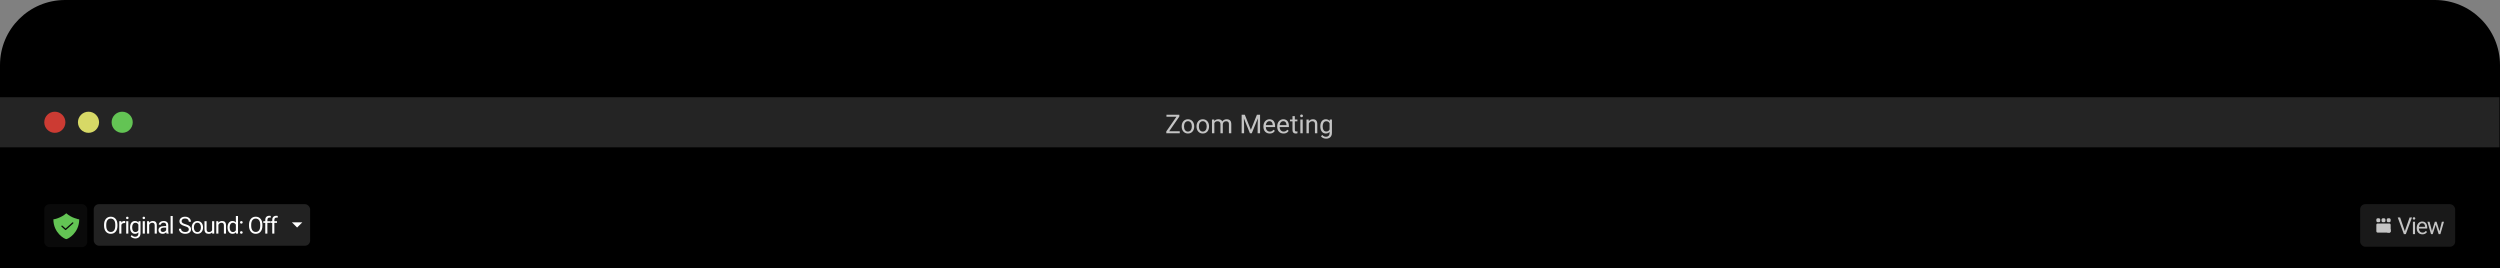 <svg xmlns="http://www.w3.org/2000/svg" width="578" height="62" viewBox="0 0 578 62" fill="none"><rect x="0" y="0" width="578" height="62" fill="#808080" stroke="none"/><path d="M0 15.049C0 6.737 6.737 0 15.049 0H562.951C571.263 0 578 6.737 578 15.049V62H0V15.049Z" fill="black"></path><rect x="10.234" y="47.201" width="9.932" height="9.932" rx="1.204" fill="#0A0A0A"></rect><path d="M15.327 55.283C15.7 55.283 18.314 53.877 18.314 50.714C18.122 50.714 16.484 50.362 15.327 49.308C14.171 50.362 12.533 50.714 12.34 50.714C12.34 53.877 14.954 55.283 15.327 55.283Z" fill="#63C454"></path><path d="M14.332 52.296L15.162 53.042L16.821 51.549" stroke="#0A0A0A" stroke-width="0.301" stroke-linecap="round" stroke-linejoin="round"></path><rect x="21.672" y="47.201" width="50.029" height="9.612" rx="1.204" fill="#222222"></rect><path d="M27.154 51.959V52.203C27.154 52.492 27.118 52.751 27.046 52.98C26.974 53.21 26.869 53.405 26.734 53.565C26.598 53.726 26.435 53.848 26.244 53.933C26.056 54.017 25.844 54.06 25.61 54.06C25.382 54.06 25.173 54.017 24.983 53.933C24.794 53.848 24.63 53.726 24.491 53.565C24.353 53.405 24.246 53.21 24.171 52.98C24.095 52.751 24.057 52.492 24.057 52.203V51.959C24.057 51.67 24.094 51.412 24.168 51.184C24.244 50.955 24.35 50.76 24.488 50.6C24.625 50.438 24.789 50.314 24.977 50.229C25.168 50.145 25.377 50.102 25.604 50.102C25.839 50.102 26.05 50.145 26.239 50.229C26.43 50.314 26.593 50.438 26.728 50.6C26.866 50.76 26.971 50.955 27.043 51.184C27.117 51.412 27.154 51.67 27.154 51.959ZM26.649 52.203V51.954C26.649 51.725 26.625 51.522 26.578 51.346C26.532 51.169 26.464 51.021 26.374 50.901C26.284 50.781 26.174 50.691 26.043 50.629C25.915 50.567 25.768 50.536 25.604 50.536C25.445 50.536 25.302 50.567 25.173 50.629C25.046 50.691 24.937 50.781 24.845 50.901C24.755 51.021 24.685 51.169 24.636 51.346C24.587 51.522 24.562 51.725 24.562 51.954V52.203C24.562 52.434 24.587 52.638 24.636 52.816C24.685 52.993 24.756 53.142 24.848 53.264C24.941 53.383 25.051 53.474 25.178 53.536C25.307 53.598 25.451 53.629 25.61 53.629C25.775 53.629 25.922 53.598 26.051 53.536C26.18 53.474 26.288 53.383 26.377 53.264C26.467 53.142 26.534 52.993 26.58 52.816C26.626 52.638 26.649 52.434 26.649 52.203ZM28.063 51.594V54.007H27.574V51.145H28.05L28.063 51.594ZM28.957 51.129L28.955 51.584C28.914 51.575 28.875 51.57 28.838 51.568C28.803 51.564 28.762 51.563 28.717 51.563C28.604 51.563 28.504 51.58 28.418 51.615C28.331 51.651 28.258 51.7 28.198 51.764C28.138 51.827 28.091 51.903 28.055 51.991C28.022 52.078 28 52.173 27.989 52.277L27.852 52.356C27.852 52.183 27.868 52.021 27.902 51.87C27.937 51.718 27.991 51.584 28.063 51.467C28.136 51.349 28.227 51.258 28.338 51.192C28.451 51.125 28.585 51.092 28.74 51.092C28.776 51.092 28.816 51.096 28.862 51.105C28.908 51.112 28.94 51.12 28.957 51.129ZM29.671 51.145V54.007H29.178V51.145H29.671ZM29.141 50.386C29.141 50.306 29.165 50.239 29.213 50.184C29.262 50.13 29.334 50.102 29.43 50.102C29.523 50.102 29.595 50.13 29.644 50.184C29.695 50.239 29.721 50.306 29.721 50.386C29.721 50.461 29.695 50.527 29.644 50.581C29.595 50.634 29.523 50.661 29.43 50.661C29.334 50.661 29.262 50.634 29.213 50.581C29.165 50.527 29.141 50.461 29.141 50.386ZM32.04 51.145H32.484V53.946C32.484 54.198 32.433 54.413 32.331 54.591C32.228 54.77 32.085 54.904 31.902 54.996C31.72 55.09 31.511 55.136 31.273 55.136C31.174 55.136 31.057 55.12 30.923 55.089C30.791 55.059 30.66 55.007 30.532 54.933C30.405 54.86 30.298 54.763 30.212 54.639L30.468 54.348C30.588 54.493 30.713 54.593 30.844 54.65C30.976 54.706 31.107 54.734 31.235 54.734C31.391 54.734 31.525 54.705 31.637 54.647C31.75 54.589 31.838 54.502 31.899 54.388C31.963 54.275 31.995 54.136 31.995 53.97V51.774L32.04 51.145ZM30.069 52.608V52.552C30.069 52.333 30.094 52.135 30.146 51.957C30.198 51.777 30.273 51.623 30.37 51.494C30.469 51.365 30.588 51.266 30.727 51.198C30.867 51.127 31.024 51.092 31.198 51.092C31.378 51.092 31.535 51.123 31.669 51.187C31.805 51.249 31.92 51.34 32.013 51.459C32.108 51.578 32.183 51.721 32.238 51.888C32.293 52.056 32.331 52.245 32.352 52.457V52.7C32.332 52.91 32.294 53.099 32.238 53.266C32.183 53.434 32.108 53.577 32.013 53.695C31.92 53.813 31.805 53.904 31.669 53.967C31.534 54.029 31.375 54.06 31.193 54.06C31.022 54.06 30.867 54.024 30.727 53.951C30.59 53.879 30.472 53.778 30.373 53.647C30.274 53.517 30.198 53.363 30.146 53.187C30.094 53.009 30.069 52.816 30.069 52.608ZM30.558 52.552V52.608C30.558 52.75 30.572 52.884 30.601 53.01C30.631 53.135 30.675 53.245 30.735 53.34C30.797 53.435 30.876 53.51 30.971 53.565C31.066 53.618 31.18 53.644 31.312 53.644C31.474 53.644 31.608 53.61 31.714 53.541C31.82 53.472 31.904 53.382 31.965 53.269C32.029 53.156 32.078 53.033 32.114 52.901V52.264C32.094 52.167 32.064 52.073 32.024 51.983C31.985 51.892 31.934 51.81 31.87 51.74C31.809 51.667 31.732 51.61 31.64 51.568C31.548 51.526 31.441 51.504 31.317 51.504C31.183 51.504 31.068 51.533 30.971 51.589C30.876 51.644 30.797 51.72 30.735 51.817C30.675 51.912 30.631 52.023 30.601 52.15C30.572 52.275 30.558 52.409 30.558 52.552ZM33.488 51.145V54.007H32.996V51.145H33.488ZM32.959 50.386C32.959 50.306 32.983 50.239 33.031 50.184C33.08 50.13 33.152 50.102 33.247 50.102C33.341 50.102 33.412 50.13 33.462 50.184C33.513 50.239 33.538 50.306 33.538 50.386C33.538 50.461 33.513 50.527 33.462 50.581C33.412 50.634 33.341 50.661 33.247 50.661C33.152 50.661 33.08 50.634 33.031 50.581C32.983 50.527 32.959 50.461 32.959 50.386ZM34.492 51.756V54.007H34.003V51.145H34.466L34.492 51.756ZM34.376 52.467L34.172 52.459C34.174 52.264 34.203 52.083 34.26 51.917C34.316 51.75 34.395 51.604 34.498 51.481C34.6 51.357 34.721 51.262 34.863 51.195C35.005 51.126 35.163 51.092 35.336 51.092C35.477 51.092 35.604 51.111 35.717 51.15C35.83 51.187 35.926 51.247 36.005 51.33C36.087 51.413 36.148 51.52 36.191 51.653C36.233 51.783 36.254 51.943 36.254 52.131V54.007H35.762V52.126C35.762 51.976 35.74 51.856 35.696 51.766C35.652 51.675 35.587 51.608 35.503 51.568C35.418 51.526 35.314 51.504 35.191 51.504C35.069 51.504 34.958 51.53 34.857 51.581C34.758 51.632 34.673 51.703 34.601 51.793C34.53 51.883 34.475 51.986 34.434 52.102C34.395 52.217 34.376 52.339 34.376 52.467ZM38.414 53.517V52.044C38.414 51.931 38.391 51.833 38.345 51.75C38.301 51.666 38.234 51.6 38.144 51.555C38.054 51.509 37.943 51.486 37.811 51.486C37.688 51.486 37.579 51.507 37.486 51.549C37.394 51.592 37.322 51.647 37.269 51.716C37.218 51.785 37.192 51.859 37.192 51.938H36.703C36.703 51.836 36.729 51.735 36.782 51.634C36.835 51.533 36.911 51.443 37.01 51.362C37.11 51.279 37.23 51.213 37.369 51.166C37.51 51.117 37.667 51.092 37.84 51.092C38.048 51.092 38.232 51.127 38.39 51.198C38.551 51.268 38.676 51.375 38.766 51.518C38.858 51.659 38.904 51.836 38.904 52.049V53.383C38.904 53.478 38.911 53.579 38.927 53.687C38.945 53.794 38.971 53.887 39.004 53.965V54.007H38.493C38.469 53.95 38.449 53.876 38.435 53.782C38.421 53.687 38.414 53.599 38.414 53.517ZM38.499 52.272L38.504 52.615H38.009C37.87 52.615 37.746 52.627 37.636 52.65C37.527 52.671 37.435 52.704 37.361 52.748C37.287 52.792 37.231 52.847 37.192 52.914C37.153 52.98 37.134 53.056 37.134 53.145C37.134 53.234 37.154 53.316 37.195 53.391C37.235 53.465 37.296 53.524 37.377 53.568C37.46 53.61 37.562 53.631 37.681 53.631C37.831 53.631 37.964 53.599 38.078 53.536C38.193 53.472 38.284 53.395 38.351 53.303C38.419 53.212 38.456 53.122 38.462 53.036L38.671 53.272C38.658 53.346 38.625 53.428 38.57 53.517C38.516 53.607 38.442 53.694 38.351 53.777C38.261 53.858 38.153 53.926 38.028 53.98C37.904 54.033 37.765 54.06 37.61 54.06C37.416 54.06 37.246 54.022 37.099 53.946C36.955 53.87 36.842 53.769 36.761 53.642C36.681 53.513 36.642 53.369 36.642 53.211C36.642 53.057 36.672 52.922 36.732 52.806C36.792 52.688 36.878 52.59 36.991 52.512C37.104 52.433 37.24 52.373 37.398 52.332C37.557 52.292 37.734 52.272 37.93 52.272H38.499ZM39.934 49.944V54.007H39.442V49.944H39.934ZM43.649 53.033C43.649 52.943 43.634 52.864 43.606 52.795C43.58 52.725 43.532 52.661 43.463 52.605C43.396 52.548 43.303 52.495 43.183 52.444C43.065 52.392 42.915 52.34 42.733 52.287C42.543 52.231 42.371 52.168 42.218 52.1C42.064 52.029 41.933 51.949 41.823 51.859C41.714 51.769 41.63 51.666 41.572 51.549C41.514 51.433 41.485 51.3 41.485 51.15C41.485 51 41.516 50.862 41.577 50.735C41.639 50.608 41.727 50.498 41.842 50.404C41.958 50.309 42.097 50.235 42.257 50.182C42.418 50.129 42.597 50.102 42.794 50.102C43.083 50.102 43.328 50.158 43.529 50.269C43.732 50.378 43.887 50.522 43.992 50.7C44.098 50.877 44.151 51.065 44.151 51.266H43.643C43.643 51.122 43.612 50.994 43.551 50.883C43.489 50.77 43.395 50.682 43.27 50.618C43.145 50.553 42.986 50.52 42.794 50.52C42.612 50.52 42.463 50.548 42.344 50.602C42.226 50.657 42.138 50.731 42.08 50.825C42.023 50.918 41.995 51.025 41.995 51.145C41.995 51.226 42.012 51.3 42.045 51.367C42.081 51.432 42.135 51.493 42.207 51.549C42.281 51.606 42.374 51.658 42.487 51.706C42.602 51.753 42.739 51.799 42.897 51.843C43.116 51.905 43.305 51.974 43.463 52.049C43.622 52.125 43.753 52.211 43.855 52.306C43.959 52.399 44.036 52.506 44.085 52.626C44.136 52.744 44.162 52.878 44.162 53.028C44.162 53.185 44.13 53.327 44.066 53.454C44.003 53.581 43.912 53.689 43.794 53.779C43.676 53.869 43.534 53.939 43.368 53.988C43.204 54.036 43.021 54.06 42.818 54.06C42.64 54.06 42.464 54.035 42.291 53.986C42.12 53.936 41.964 53.862 41.823 53.764C41.684 53.665 41.572 53.543 41.487 53.398C41.404 53.252 41.363 53.083 41.363 52.891H41.871C41.871 53.023 41.897 53.136 41.948 53.232C41.999 53.325 42.069 53.403 42.157 53.465C42.247 53.526 42.348 53.572 42.461 53.602C42.575 53.63 42.694 53.644 42.818 53.644C42.996 53.644 43.147 53.62 43.27 53.57C43.394 53.521 43.487 53.45 43.551 53.359C43.616 53.267 43.649 53.159 43.649 53.033ZM44.338 52.608V52.547C44.338 52.34 44.368 52.149 44.428 51.973C44.488 51.794 44.574 51.64 44.687 51.51C44.8 51.377 44.937 51.275 45.097 51.203C45.258 51.129 45.438 51.092 45.637 51.092C45.838 51.092 46.019 51.129 46.179 51.203C46.341 51.275 46.479 51.377 46.592 51.51C46.706 51.64 46.794 51.794 46.853 51.973C46.913 52.149 46.944 52.34 46.944 52.547V52.608C46.944 52.814 46.913 53.005 46.853 53.181C46.794 53.358 46.706 53.512 46.592 53.644C46.479 53.775 46.342 53.877 46.182 53.951C46.023 54.024 45.843 54.06 45.642 54.06C45.441 54.06 45.26 54.024 45.1 53.951C44.939 53.877 44.802 53.775 44.687 53.644C44.574 53.512 44.488 53.358 44.428 53.181C44.368 53.005 44.338 52.814 44.338 52.608ZM44.827 52.547V52.608C44.827 52.75 44.844 52.885 44.877 53.012C44.911 53.137 44.961 53.248 45.028 53.346C45.097 53.443 45.183 53.519 45.285 53.576C45.387 53.63 45.506 53.658 45.642 53.658C45.776 53.658 45.893 53.63 45.994 53.576C46.096 53.519 46.181 53.443 46.248 53.346C46.315 53.248 46.365 53.137 46.399 53.012C46.434 52.885 46.452 52.75 46.452 52.608V52.547C46.452 52.406 46.434 52.272 46.399 52.147C46.365 52.02 46.314 51.908 46.245 51.811C46.178 51.712 46.093 51.635 45.991 51.578C45.891 51.522 45.773 51.494 45.637 51.494C45.503 51.494 45.385 51.522 45.282 51.578C45.182 51.635 45.097 51.712 45.028 51.811C44.961 51.908 44.911 52.02 44.877 52.147C44.844 52.272 44.827 52.406 44.827 52.547ZM49.038 53.346V51.145H49.529V54.007H49.061L49.038 53.346ZM49.13 52.742L49.334 52.737C49.334 52.928 49.313 53.104 49.273 53.266C49.234 53.427 49.171 53.566 49.082 53.684C48.994 53.802 48.879 53.895 48.736 53.962C48.593 54.027 48.419 54.06 48.215 54.06C48.075 54.06 47.948 54.039 47.831 53.999C47.717 53.958 47.618 53.896 47.535 53.811C47.452 53.726 47.388 53.616 47.342 53.48C47.298 53.345 47.276 53.181 47.276 52.991V51.145H47.765V52.996C47.765 53.125 47.779 53.232 47.807 53.316C47.837 53.399 47.877 53.465 47.926 53.515C47.978 53.562 48.034 53.596 48.096 53.615C48.159 53.635 48.224 53.644 48.291 53.644C48.5 53.644 48.664 53.605 48.786 53.525C48.908 53.444 48.995 53.336 49.048 53.2C49.103 53.062 49.13 52.91 49.13 52.742ZM50.494 51.756V54.007H50.005V51.145H50.468L50.494 51.756ZM50.378 52.467L50.174 52.459C50.176 52.264 50.205 52.083 50.261 51.917C50.318 51.75 50.397 51.604 50.499 51.481C50.602 51.357 50.723 51.262 50.864 51.195C51.007 51.126 51.165 51.092 51.338 51.092C51.479 51.092 51.606 51.111 51.719 51.15C51.832 51.187 51.928 51.247 52.007 51.33C52.088 51.413 52.15 51.52 52.192 51.653C52.234 51.783 52.256 51.943 52.256 52.131V54.007H51.764V52.126C51.764 51.976 51.742 51.856 51.697 51.766C51.653 51.675 51.589 51.608 51.504 51.568C51.42 51.526 51.316 51.504 51.192 51.504C51.071 51.504 50.959 51.53 50.859 51.581C50.76 51.632 50.675 51.703 50.602 51.793C50.532 51.883 50.476 51.986 50.436 52.102C50.397 52.217 50.378 52.339 50.378 52.467ZM54.532 53.451V49.944H55.024V54.007H54.575L54.532 53.451ZM52.606 52.608V52.552C52.606 52.333 52.633 52.135 52.686 51.957C52.74 51.777 52.817 51.623 52.916 51.494C53.017 51.365 53.136 51.266 53.273 51.198C53.412 51.127 53.568 51.092 53.739 51.092C53.919 51.092 54.075 51.123 54.209 51.187C54.345 51.249 54.46 51.34 54.553 51.459C54.649 51.578 54.724 51.721 54.778 51.888C54.833 52.056 54.871 52.245 54.892 52.457V52.7C54.873 52.91 54.835 53.099 54.778 53.266C54.724 53.434 54.649 53.577 54.553 53.695C54.46 53.813 54.345 53.904 54.209 53.967C54.074 54.029 53.915 54.06 53.733 54.06C53.566 54.06 53.412 54.024 53.273 53.951C53.136 53.879 53.017 53.778 52.916 53.647C52.817 53.517 52.74 53.363 52.686 53.187C52.633 53.009 52.606 52.816 52.606 52.608ZM53.099 52.552V52.608C53.099 52.75 53.113 52.884 53.141 53.01C53.171 53.135 53.217 53.245 53.278 53.34C53.34 53.435 53.419 53.51 53.514 53.565C53.609 53.618 53.723 53.644 53.855 53.644C54.017 53.644 54.15 53.61 54.254 53.541C54.36 53.472 54.445 53.382 54.508 53.269C54.572 53.156 54.621 53.033 54.657 52.901V52.264C54.635 52.167 54.605 52.073 54.564 51.983C54.525 51.892 54.474 51.81 54.41 51.74C54.349 51.667 54.272 51.61 54.18 51.568C54.09 51.526 53.984 51.504 53.86 51.504C53.726 51.504 53.611 51.533 53.514 51.589C53.419 51.644 53.34 51.72 53.278 51.817C53.217 51.912 53.171 52.023 53.141 52.15C53.113 52.275 53.099 52.409 53.099 52.552ZM55.494 53.748C55.494 53.665 55.52 53.595 55.571 53.539C55.624 53.48 55.7 53.451 55.798 53.451C55.897 53.451 55.972 53.48 56.023 53.539C56.076 53.595 56.102 53.665 56.102 53.748C56.102 53.829 56.076 53.898 56.023 53.954C55.972 54.01 55.897 54.039 55.798 54.039C55.7 54.039 55.624 54.01 55.571 53.954C55.52 53.898 55.494 53.829 55.494 53.748ZM55.497 51.412C55.497 51.329 55.522 51.259 55.573 51.203C55.626 51.145 55.702 51.116 55.801 51.116C55.9 51.116 55.975 51.145 56.026 51.203C56.079 51.259 56.105 51.329 56.105 51.412C56.105 51.493 56.079 51.562 56.026 51.618C55.975 51.675 55.9 51.703 55.801 51.703C55.702 51.703 55.626 51.675 55.573 51.618C55.522 51.562 55.497 51.493 55.497 51.412ZM60.669 51.959V52.203C60.669 52.492 60.633 52.751 60.56 52.98C60.488 53.21 60.384 53.405 60.248 53.565C60.112 53.726 59.949 53.848 59.759 53.933C59.57 54.017 59.358 54.06 59.124 54.06C58.896 54.06 58.687 54.017 58.497 53.933C58.308 53.848 58.144 53.726 58.005 53.565C57.867 53.405 57.761 53.21 57.685 52.98C57.609 52.751 57.571 52.492 57.571 52.203V51.959C57.571 51.67 57.608 51.412 57.682 51.184C57.758 50.955 57.865 50.76 58.002 50.6C58.14 50.438 58.303 50.314 58.492 50.229C58.682 50.145 58.891 50.102 59.118 50.102C59.353 50.102 59.565 50.145 59.753 50.229C59.944 50.314 60.107 50.438 60.243 50.6C60.38 50.76 60.485 50.955 60.558 51.184C60.632 51.412 60.669 51.67 60.669 51.959ZM60.163 52.203V51.954C60.163 51.725 60.14 51.522 60.092 51.346C60.046 51.169 59.978 51.021 59.888 50.901C59.798 50.781 59.688 50.691 59.558 50.629C59.429 50.567 59.282 50.536 59.118 50.536C58.96 50.536 58.816 50.567 58.687 50.629C58.56 50.691 58.451 50.781 58.359 50.901C58.269 51.021 58.2 51.169 58.15 51.346C58.101 51.522 58.076 51.725 58.076 51.954V52.203C58.076 52.434 58.101 52.638 58.15 52.816C58.2 52.993 58.27 53.142 58.362 53.264C58.456 53.383 58.566 53.474 58.693 53.536C58.821 53.598 58.965 53.629 59.124 53.629C59.29 53.629 59.437 53.598 59.566 53.536C59.694 53.474 59.803 53.383 59.891 53.264C59.981 53.142 60.049 52.993 60.095 52.816C60.141 52.638 60.163 52.434 60.163 52.203ZM61.818 54.007H61.329V50.843C61.329 50.637 61.366 50.463 61.44 50.322C61.516 50.179 61.624 50.072 61.765 49.999C61.907 49.925 62.074 49.888 62.268 49.888C62.324 49.888 62.381 49.892 62.437 49.899C62.495 49.906 62.552 49.916 62.607 49.931L62.58 50.33C62.543 50.321 62.501 50.315 62.453 50.311C62.407 50.308 62.361 50.306 62.316 50.306C62.212 50.306 62.122 50.327 62.046 50.37C61.972 50.41 61.915 50.47 61.877 50.55C61.838 50.629 61.818 50.727 61.818 50.843V54.007ZM62.427 51.145V51.52H60.877V51.145H62.427ZM63.431 54.007H62.941V50.843C62.941 50.637 62.978 50.463 63.053 50.322C63.128 50.179 63.237 50.072 63.378 49.999C63.519 49.925 63.687 49.888 63.88 49.888C63.937 49.888 63.993 49.892 64.05 49.899C64.108 49.906 64.165 49.916 64.219 49.931L64.193 50.33C64.156 50.321 64.113 50.315 64.066 50.311C64.02 50.308 63.974 50.306 63.928 50.306C63.824 50.306 63.734 50.327 63.658 50.37C63.584 50.41 63.528 50.47 63.489 50.55C63.45 50.629 63.431 50.727 63.431 50.843V54.007ZM64.039 51.145V51.52H62.489V51.145H64.039Z" fill="white"></path><path d="M67.488 51.405L68.692 52.609L69.896 51.405H67.488Z" fill="white"></path><rect x="545.664" y="47.201" width="21.971" height="9.848" rx="1.204" fill="white" fill-opacity="0.1"></rect><rect x="549.41" y="50.469" width="0.903" height="0.903" rx="0.301" fill="#C4C4C4"></rect><rect x="549.41" y="51.674" width="3.311" height="2.107" rx="0.301" fill="#C4C4C4"></rect><rect x="550.613" y="50.469" width="0.903" height="0.903" rx="0.301" fill="#C4C4C4"></rect><rect x="551.816" y="50.469" width="0.903" height="0.903" rx="0.301" fill="#C4C4C4"></rect><rect x="551.816" y="52.878" width="0.903" height="0.903" rx="0.301" fill="#C4C4C4"></rect><path d="M555.967 53.54L557.101 50.273H557.654L556.228 54.125H555.834L555.967 53.54ZM554.906 50.273L556.03 53.54L556.17 54.125H555.776L554.353 50.273H554.906ZM558.359 51.263V54.125H557.867V51.263H558.359ZM557.83 50.504C557.83 50.424 557.854 50.357 557.902 50.303C557.951 50.248 558.024 50.221 558.119 50.221C558.212 50.221 558.284 50.248 558.333 50.303C558.384 50.357 558.41 50.424 558.41 50.504C558.41 50.58 558.384 50.645 558.333 50.699C558.284 50.752 558.212 50.779 558.119 50.779C558.024 50.779 557.951 50.752 557.902 50.699C557.854 50.645 557.83 50.58 557.83 50.504ZM560.062 54.178C559.863 54.178 559.682 54.144 559.52 54.077C559.359 54.009 559.221 53.913 559.104 53.789C558.99 53.666 558.902 53.519 558.84 53.35C558.778 53.181 558.747 52.995 558.747 52.794V52.683C558.747 52.451 558.782 52.243 558.85 52.062C558.919 51.878 559.013 51.723 559.131 51.596C559.249 51.469 559.383 51.373 559.533 51.308C559.683 51.243 559.838 51.21 559.998 51.21C560.203 51.21 560.379 51.245 560.528 51.316C560.677 51.386 560.8 51.485 560.895 51.612C560.99 51.737 561.061 51.885 561.107 52.056C561.153 52.226 561.176 52.411 561.176 52.612V52.831H559.038V52.432H560.686V52.395C560.679 52.268 560.653 52.145 560.607 52.025C560.563 51.905 560.492 51.806 560.395 51.728C560.298 51.651 560.166 51.612 559.998 51.612C559.887 51.612 559.785 51.636 559.692 51.683C559.598 51.729 559.518 51.798 559.451 51.89C559.384 51.981 559.332 52.093 559.295 52.226C559.258 52.358 559.239 52.511 559.239 52.683V52.794C559.239 52.93 559.258 53.058 559.295 53.178C559.334 53.296 559.389 53.4 559.462 53.49C559.536 53.58 559.625 53.651 559.729 53.702C559.834 53.753 559.954 53.779 560.088 53.779C560.261 53.779 560.408 53.743 560.528 53.673C560.647 53.602 560.752 53.508 560.842 53.39L561.139 53.625C561.077 53.718 560.998 53.808 560.903 53.892C560.808 53.977 560.691 54.046 560.551 54.099C560.414 54.151 560.251 54.178 560.062 54.178ZM562.201 53.617L562.936 51.263H563.259L563.196 51.731L562.447 54.125H562.132L562.201 53.617ZM561.706 51.263L562.333 53.644L562.378 54.125H562.048L561.217 51.263H561.706ZM563.963 53.625L564.561 51.263H565.047L564.217 54.125H563.889L563.963 53.625ZM563.33 51.263L564.05 53.577L564.132 54.125H563.82L563.05 51.726L562.987 51.263H563.33Z" fill="#C4C4C4"></path><rect y="22.476" width="577.865" height="11.59" fill="#242424"></rect><circle cx="12.677" cy="28.27" r="2.443" fill="#CC3B33"></circle><circle cx="20.462" cy="28.27" r="2.443" fill="#D7D966"></circle><circle cx="28.248" cy="28.27" r="2.443" fill="#63C454"></circle><path d="M272.759 30.349V30.81H269.861V30.349H272.759ZM272.664 26.942L269.996 30.81H269.646V30.387L272.312 26.531H272.664V26.942ZM272.423 26.531V26.995H269.684V26.531H272.423ZM273.205 29.255V29.188C273.205 28.958 273.239 28.746 273.305 28.55C273.372 28.352 273.468 28.18 273.593 28.035C273.719 27.889 273.871 27.775 274.049 27.695C274.227 27.612 274.427 27.571 274.648 27.571C274.872 27.571 275.073 27.612 275.251 27.695C275.431 27.775 275.584 27.889 275.709 28.035C275.837 28.18 275.934 28.352 276 28.55C276.067 28.746 276.1 28.958 276.1 29.188V29.255C276.1 29.485 276.067 29.697 276 29.893C275.934 30.089 275.837 30.26 275.709 30.407C275.584 30.552 275.432 30.666 275.254 30.748C275.078 30.829 274.878 30.869 274.654 30.869C274.431 30.869 274.23 30.829 274.052 30.748C273.873 30.666 273.721 30.552 273.593 30.407C273.468 30.26 273.372 30.089 273.305 29.893C273.239 29.697 273.205 29.485 273.205 29.255ZM273.749 29.188V29.255C273.749 29.414 273.768 29.564 273.805 29.705C273.842 29.844 273.898 29.968 273.972 30.075C274.049 30.183 274.144 30.268 274.258 30.331C274.371 30.392 274.503 30.422 274.654 30.422C274.803 30.422 274.934 30.392 275.045 30.331C275.159 30.268 275.253 30.183 275.327 30.075C275.402 29.968 275.458 29.844 275.495 29.705C275.534 29.564 275.554 29.414 275.554 29.255V29.188C275.554 29.031 275.534 28.883 275.495 28.744C275.458 28.603 275.401 28.478 275.324 28.37C275.25 28.261 275.156 28.175 275.042 28.112C274.931 28.049 274.799 28.018 274.648 28.018C274.5 28.018 274.368 28.049 274.255 28.112C274.143 28.175 274.049 28.261 273.972 28.37C273.898 28.478 273.842 28.603 273.805 28.744C273.768 28.883 273.749 29.031 273.749 29.188ZM276.638 29.255V29.188C276.638 28.958 276.672 28.746 276.738 28.55C276.805 28.352 276.901 28.18 277.026 28.035C277.152 27.889 277.303 27.775 277.482 27.695C277.66 27.612 277.86 27.571 278.081 27.571C278.305 27.571 278.506 27.612 278.684 27.695C278.864 27.775 279.017 27.889 279.142 28.035C279.27 28.18 279.367 28.352 279.433 28.55C279.5 28.746 279.533 28.958 279.533 29.188V29.255C279.533 29.485 279.5 29.697 279.433 29.893C279.367 30.089 279.27 30.26 279.142 30.407C279.017 30.552 278.865 30.666 278.687 30.748C278.511 30.829 278.311 30.869 278.087 30.869C277.864 30.869 277.663 30.829 277.485 30.748C277.306 30.666 277.154 30.552 277.026 30.407C276.901 30.26 276.805 30.089 276.738 29.893C276.672 29.697 276.638 29.485 276.638 29.255ZM277.182 29.188V29.255C277.182 29.414 277.201 29.564 277.238 29.705C277.275 29.844 277.331 29.968 277.405 30.075C277.482 30.183 277.577 30.268 277.69 30.331C277.804 30.392 277.936 30.422 278.087 30.422C278.236 30.422 278.366 30.392 278.478 30.331C278.592 30.268 278.686 30.183 278.76 30.075C278.835 29.968 278.891 29.844 278.928 29.705C278.967 29.564 278.987 29.414 278.987 29.255V29.188C278.987 29.031 278.967 28.883 278.928 28.744C278.891 28.603 278.834 28.478 278.757 28.37C278.683 28.261 278.589 28.175 278.475 28.112C278.364 28.049 278.232 28.018 278.081 28.018C277.932 28.018 277.801 28.049 277.688 28.112C277.576 28.175 277.482 28.261 277.405 28.37C277.331 28.478 277.275 28.603 277.238 28.744C277.201 28.883 277.182 29.031 277.182 29.188ZM280.756 28.262V30.81H280.209V27.63H280.727L280.756 28.262ZM280.644 29.099L280.392 29.091C280.394 28.873 280.422 28.672 280.477 28.488C280.532 28.302 280.613 28.14 280.721 28.003C280.829 27.866 280.963 27.76 281.123 27.686C281.284 27.609 281.47 27.571 281.682 27.571C281.831 27.571 281.968 27.593 282.093 27.636C282.219 27.677 282.328 27.742 282.42 27.833C282.512 27.923 282.583 28.038 282.634 28.18C282.685 28.321 282.711 28.491 282.711 28.691V30.81H282.167V28.717C282.167 28.551 282.138 28.418 282.082 28.318C282.027 28.218 281.948 28.145 281.846 28.1C281.745 28.053 281.625 28.03 281.488 28.03C281.327 28.03 281.193 28.058 281.085 28.115C280.977 28.172 280.891 28.25 280.827 28.35C280.762 28.45 280.715 28.564 280.685 28.694C280.658 28.821 280.644 28.956 280.644 29.099ZM282.705 28.8L282.34 28.911C282.342 28.737 282.371 28.569 282.425 28.409C282.482 28.248 282.564 28.105 282.669 27.98C282.777 27.854 282.909 27.755 283.066 27.683C283.223 27.608 283.402 27.571 283.604 27.571C283.775 27.571 283.925 27.594 284.057 27.639C284.19 27.684 284.302 27.753 284.392 27.847C284.484 27.939 284.553 28.058 284.6 28.203C284.647 28.348 284.671 28.52 284.671 28.72V30.81H284.124V28.714C284.124 28.536 284.096 28.398 284.039 28.3C283.984 28.2 283.906 28.131 283.804 28.091C283.704 28.05 283.584 28.03 283.445 28.03C283.326 28.03 283.22 28.05 283.128 28.091C283.036 28.133 282.958 28.189 282.896 28.262C282.833 28.332 282.785 28.414 282.752 28.506C282.72 28.598 282.705 28.696 282.705 28.8ZM287.249 26.531H287.798L289.2 30.019L290.599 26.531H291.152L289.412 30.81H288.983L287.249 26.531ZM287.069 26.531H287.554L287.634 29.141V30.81H287.069V26.531ZM290.843 26.531H291.328V30.81H290.764V29.141L290.843 26.531ZM293.562 30.869C293.341 30.869 293.14 30.832 292.959 30.757C292.781 30.681 292.627 30.574 292.498 30.437C292.371 30.3 292.273 30.137 292.204 29.949C292.136 29.761 292.101 29.555 292.101 29.332V29.208C292.101 28.95 292.139 28.719 292.216 28.517C292.292 28.314 292.396 28.141 292.527 28C292.659 27.859 292.808 27.752 292.974 27.68C293.141 27.607 293.313 27.571 293.491 27.571C293.719 27.571 293.915 27.61 294.079 27.689C294.246 27.767 294.382 27.877 294.488 28.018C294.594 28.157 294.672 28.322 294.723 28.512C294.774 28.7 294.799 28.905 294.799 29.129V29.373H292.425V28.929H294.256V28.888C294.248 28.747 294.218 28.61 294.167 28.476C294.118 28.343 294.04 28.233 293.932 28.147C293.825 28.061 293.678 28.018 293.491 28.018C293.368 28.018 293.254 28.044 293.151 28.097C293.047 28.148 292.958 28.225 292.883 28.326C292.809 28.428 292.751 28.553 292.71 28.7C292.669 28.847 292.648 29.016 292.648 29.208V29.332C292.648 29.483 292.669 29.625 292.71 29.758C292.753 29.889 292.814 30.005 292.895 30.105C292.977 30.205 293.076 30.283 293.192 30.34C293.309 30.397 293.442 30.425 293.591 30.425C293.783 30.425 293.946 30.386 294.079 30.308C294.213 30.229 294.329 30.124 294.429 29.993L294.758 30.255C294.69 30.358 294.602 30.457 294.497 30.551C294.391 30.645 294.261 30.722 294.106 30.781C293.953 30.84 293.772 30.869 293.562 30.869ZM296.754 30.869C296.533 30.869 296.332 30.832 296.151 30.757C295.973 30.681 295.819 30.574 295.69 30.437C295.563 30.3 295.465 30.137 295.396 29.949C295.327 29.761 295.293 29.555 295.293 29.332V29.208C295.293 28.95 295.331 28.719 295.408 28.517C295.484 28.314 295.588 28.141 295.719 28C295.851 27.859 296 27.752 296.166 27.68C296.333 27.607 296.505 27.571 296.683 27.571C296.911 27.571 297.107 27.61 297.271 27.689C297.438 27.767 297.574 27.877 297.68 28.018C297.786 28.157 297.864 28.322 297.915 28.512C297.966 28.7 297.991 28.905 297.991 29.129V29.373H295.616V28.929H297.448V28.888C297.44 28.747 297.41 28.61 297.359 28.476C297.31 28.343 297.232 28.233 297.124 28.147C297.017 28.061 296.87 28.018 296.683 28.018C296.56 28.018 296.446 28.044 296.342 28.097C296.239 28.148 296.149 28.225 296.075 28.326C296.001 28.428 295.943 28.553 295.902 28.7C295.86 28.847 295.84 29.016 295.84 29.208V29.332C295.84 29.483 295.86 29.625 295.902 29.758C295.945 29.889 296.006 30.005 296.087 30.105C296.169 30.205 296.268 30.283 296.384 30.34C296.501 30.397 296.634 30.425 296.783 30.425C296.975 30.425 297.138 30.386 297.271 30.308C297.404 30.229 297.521 30.124 297.621 29.993L297.95 30.255C297.882 30.358 297.794 30.457 297.689 30.551C297.583 30.645 297.453 30.722 297.298 30.781C297.145 30.84 296.964 30.869 296.754 30.869ZM299.958 27.63V28.047H298.238V27.63H299.958ZM298.82 26.857H299.364V30.022C299.364 30.13 299.381 30.211 299.414 30.266C299.447 30.321 299.49 30.357 299.543 30.375C299.596 30.393 299.653 30.401 299.714 30.401C299.759 30.401 299.806 30.398 299.855 30.39C299.906 30.38 299.944 30.372 299.969 30.366L299.972 30.81C299.929 30.824 299.872 30.837 299.802 30.848C299.733 30.862 299.65 30.869 299.552 30.869C299.419 30.869 299.296 30.842 299.185 30.79C299.073 30.737 298.984 30.648 298.917 30.525C298.853 30.4 298.82 30.231 298.82 30.019V26.857ZM301.186 27.63V30.81H300.64V27.63H301.186ZM300.598 26.786C300.598 26.698 300.625 26.624 300.678 26.563C300.733 26.502 300.813 26.472 300.919 26.472C301.023 26.472 301.102 26.502 301.157 26.563C301.214 26.624 301.242 26.698 301.242 26.786C301.242 26.871 301.214 26.943 301.157 27.004C301.102 27.063 301.023 27.092 300.919 27.092C300.813 27.092 300.733 27.063 300.678 27.004C300.625 26.943 300.598 26.871 300.598 26.786ZM302.603 28.309V30.81H302.059V27.63H302.574L302.603 28.309ZM302.474 29.099L302.247 29.091C302.249 28.873 302.282 28.672 302.344 28.488C302.407 28.302 302.495 28.14 302.609 28.003C302.722 27.866 302.858 27.76 303.014 27.686C303.173 27.609 303.348 27.571 303.541 27.571C303.697 27.571 303.838 27.593 303.964 27.636C304.089 27.677 304.196 27.744 304.284 27.836C304.374 27.928 304.443 28.047 304.49 28.194C304.537 28.339 304.56 28.517 304.56 28.726V30.81H304.014V28.72C304.014 28.554 303.989 28.421 303.94 28.321C303.891 28.219 303.82 28.145 303.726 28.1C303.632 28.053 303.516 28.03 303.379 28.03C303.244 28.03 303.12 28.058 303.009 28.115C302.899 28.172 302.804 28.25 302.723 28.35C302.645 28.45 302.583 28.564 302.538 28.694C302.495 28.821 302.474 28.956 302.474 29.099ZM307.447 27.63H307.94V30.742C307.94 31.023 307.884 31.262 307.77 31.46C307.656 31.657 307.498 31.807 307.294 31.909C307.092 32.013 306.859 32.065 306.594 32.065C306.485 32.065 306.355 32.047 306.206 32.012C306.059 31.979 305.914 31.921 305.771 31.839C305.63 31.758 305.512 31.65 305.416 31.512L305.701 31.189C305.834 31.35 305.973 31.462 306.118 31.524C306.265 31.587 306.41 31.618 306.553 31.618C306.726 31.618 306.875 31.586 307 31.521C307.125 31.457 307.222 31.361 307.291 31.233C307.361 31.108 307.397 30.953 307.397 30.769V28.329L307.447 27.63ZM305.257 29.255V29.194C305.257 28.951 305.285 28.73 305.342 28.532C305.401 28.332 305.484 28.161 305.592 28.018C305.702 27.875 305.834 27.765 305.989 27.689C306.144 27.61 306.318 27.571 306.512 27.571C306.712 27.571 306.886 27.606 307.035 27.677C307.186 27.745 307.313 27.846 307.417 27.98C307.523 28.111 307.606 28.27 307.667 28.456C307.728 28.642 307.77 28.853 307.794 29.088V29.358C307.772 29.591 307.73 29.801 307.667 29.987C307.606 30.173 307.523 30.332 307.417 30.463C307.313 30.595 307.186 30.695 307.035 30.766C306.884 30.835 306.708 30.869 306.506 30.869C306.316 30.869 306.144 30.829 305.989 30.748C305.836 30.668 305.705 30.555 305.595 30.41C305.485 30.265 305.401 30.095 305.342 29.899C305.285 29.701 305.257 29.486 305.257 29.255ZM305.801 29.194V29.255C305.801 29.414 305.816 29.563 305.848 29.702C305.881 29.841 305.931 29.964 305.998 30.069C306.066 30.175 306.153 30.259 306.259 30.319C306.365 30.378 306.491 30.407 306.638 30.407C306.819 30.407 306.968 30.369 307.085 30.293C307.203 30.216 307.296 30.115 307.364 29.99C307.435 29.865 307.49 29.728 307.529 29.581V28.873C307.507 28.765 307.474 28.662 307.429 28.562C307.386 28.46 307.329 28.37 307.259 28.291C307.19 28.211 307.105 28.147 307.003 28.1C306.901 28.053 306.781 28.03 306.644 28.03C306.495 28.03 306.367 28.061 306.259 28.124C306.153 28.184 306.066 28.269 305.998 28.376C305.931 28.482 305.881 28.606 305.848 28.747C305.816 28.886 305.801 29.035 305.801 29.194Z" fill="#C4C4C4"></path></svg>